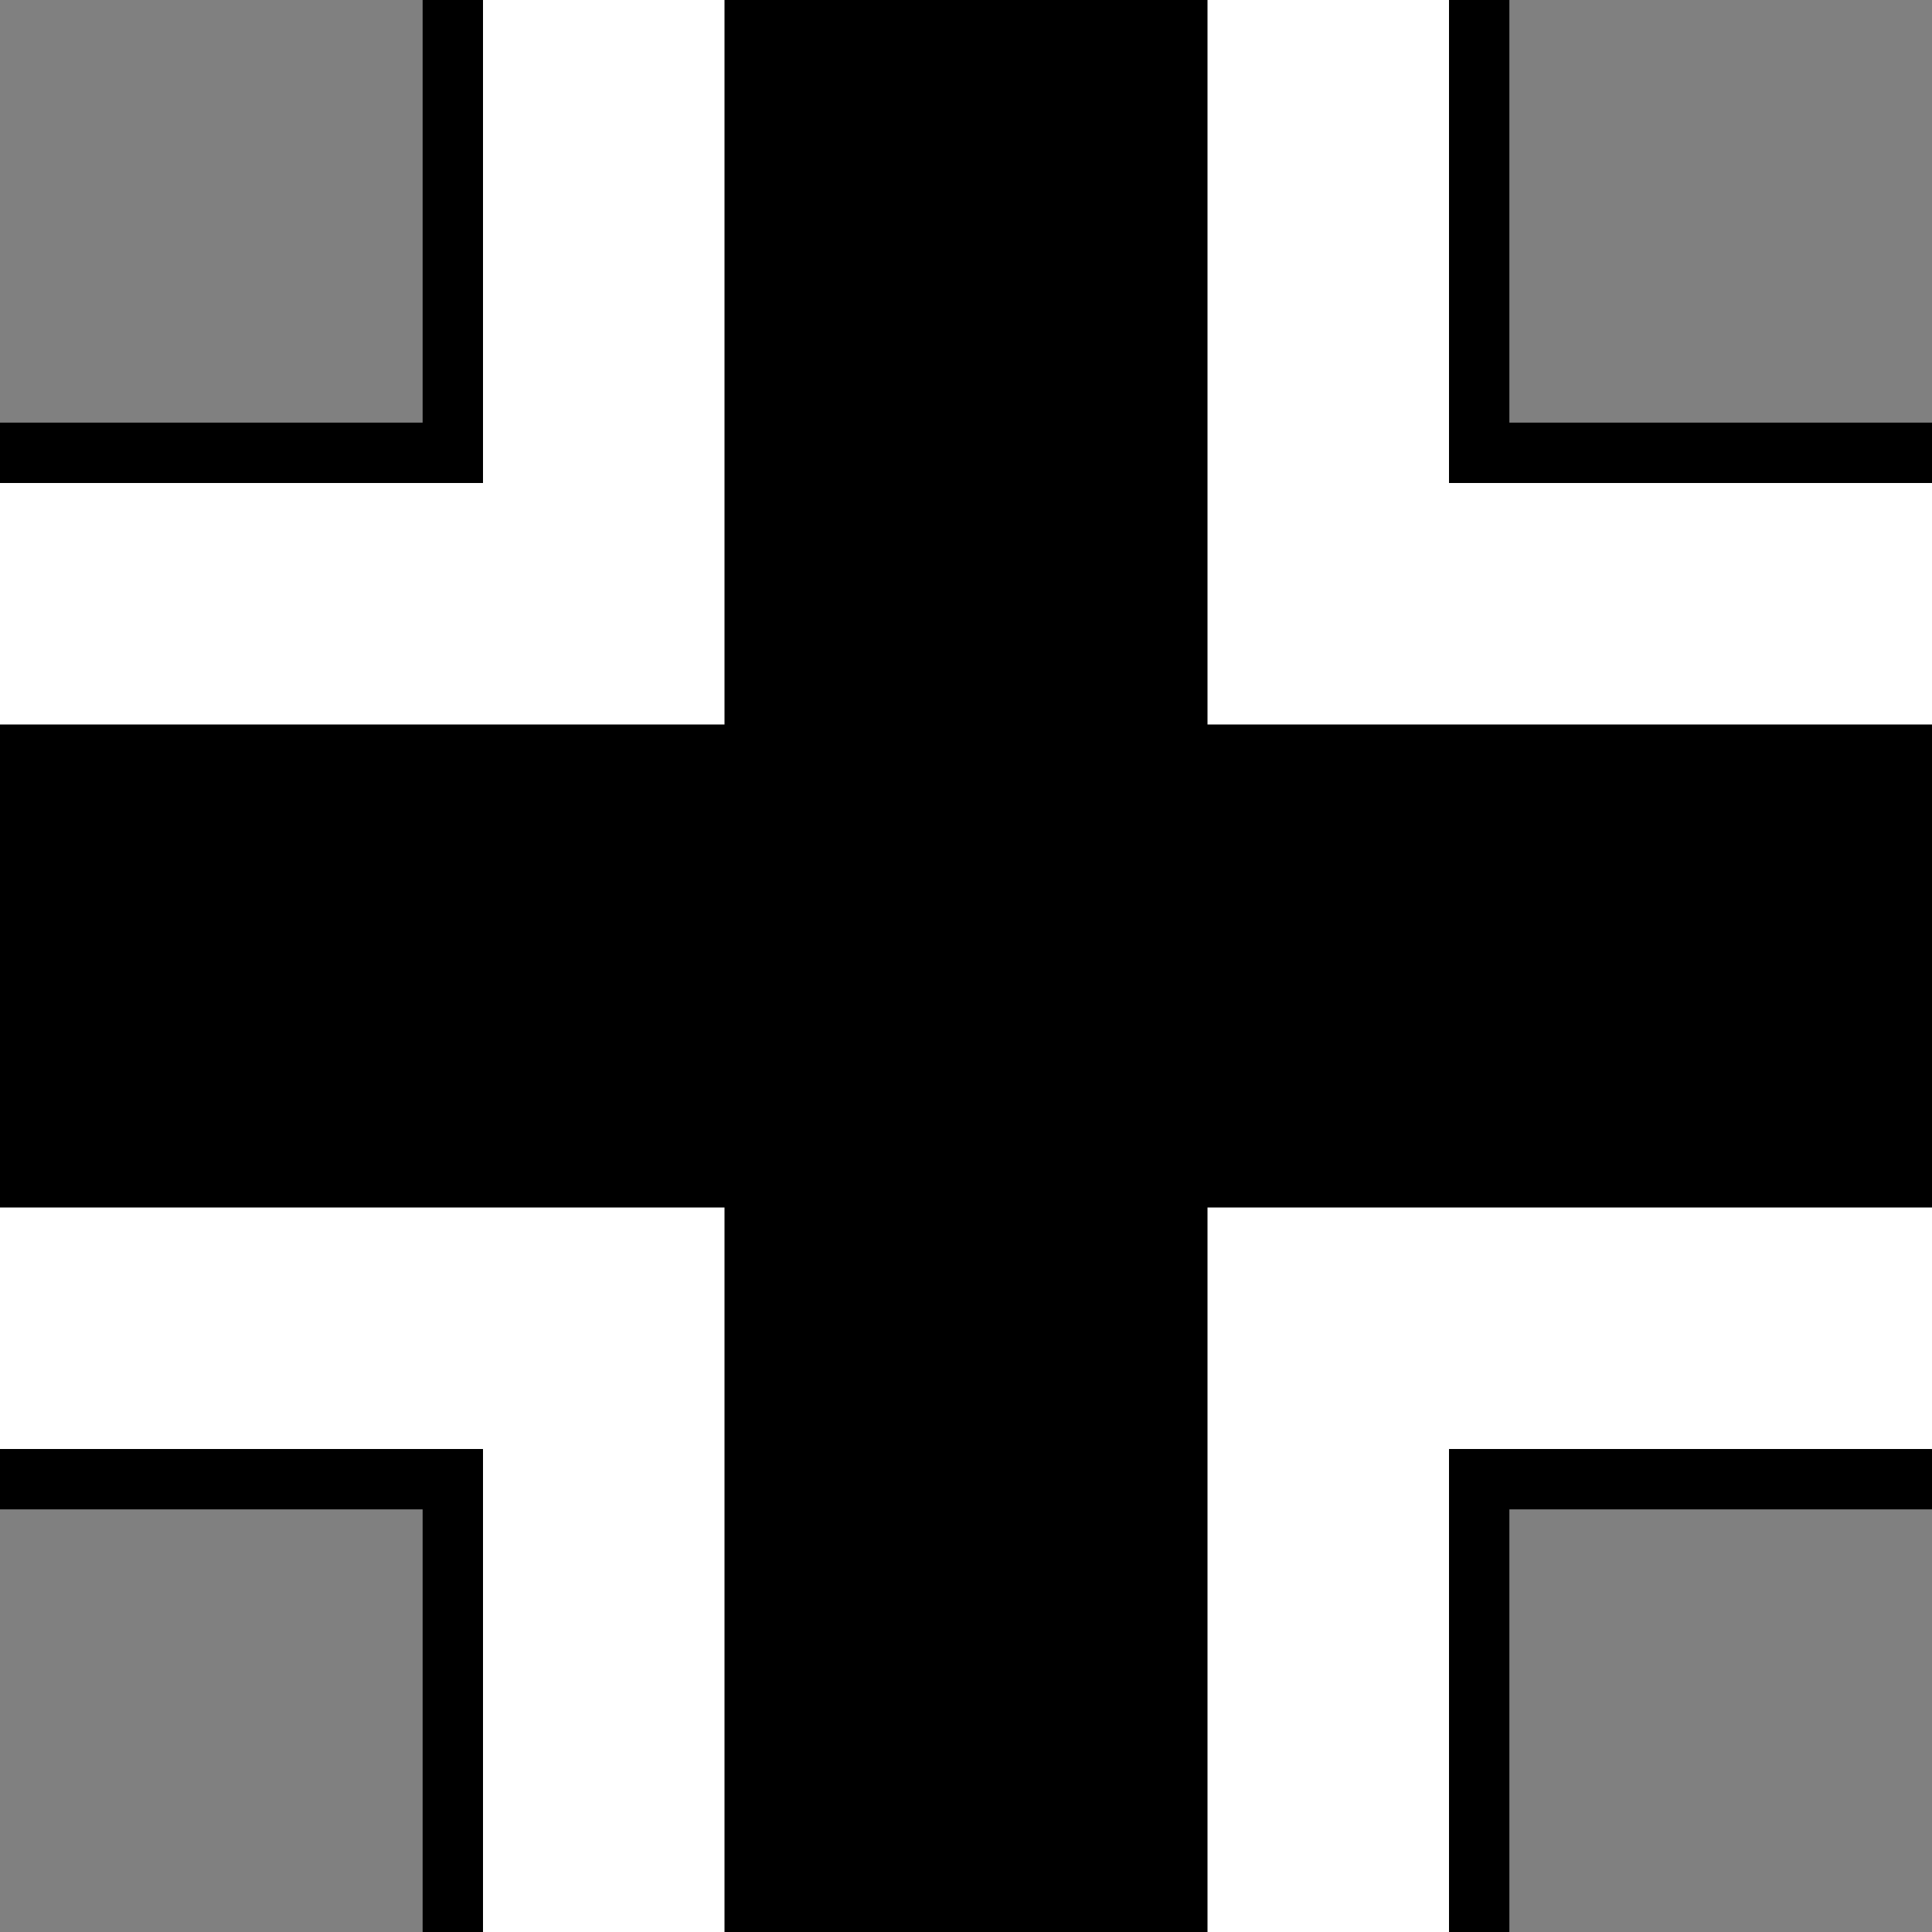 <?xml version="1.0" encoding="UTF-8"?><svg xmlns="http://www.w3.org/2000/svg" width="640" height="640" viewBox="0 0 32 32"><rect x="0" y="0" width="32" height="32" fill="#808080" stroke="none"/><path d="M7,0h18v7h7v18h-7v7h-18v-7h-7v-18h7"/><path d="M8,0h16v8h8v16h-8v8h-16v-8h-8v-16h8" fill="#fff"/><path d="M12,0h8v12h12v8h-12v12h-8v-12h-12v-8h12"/></svg>
